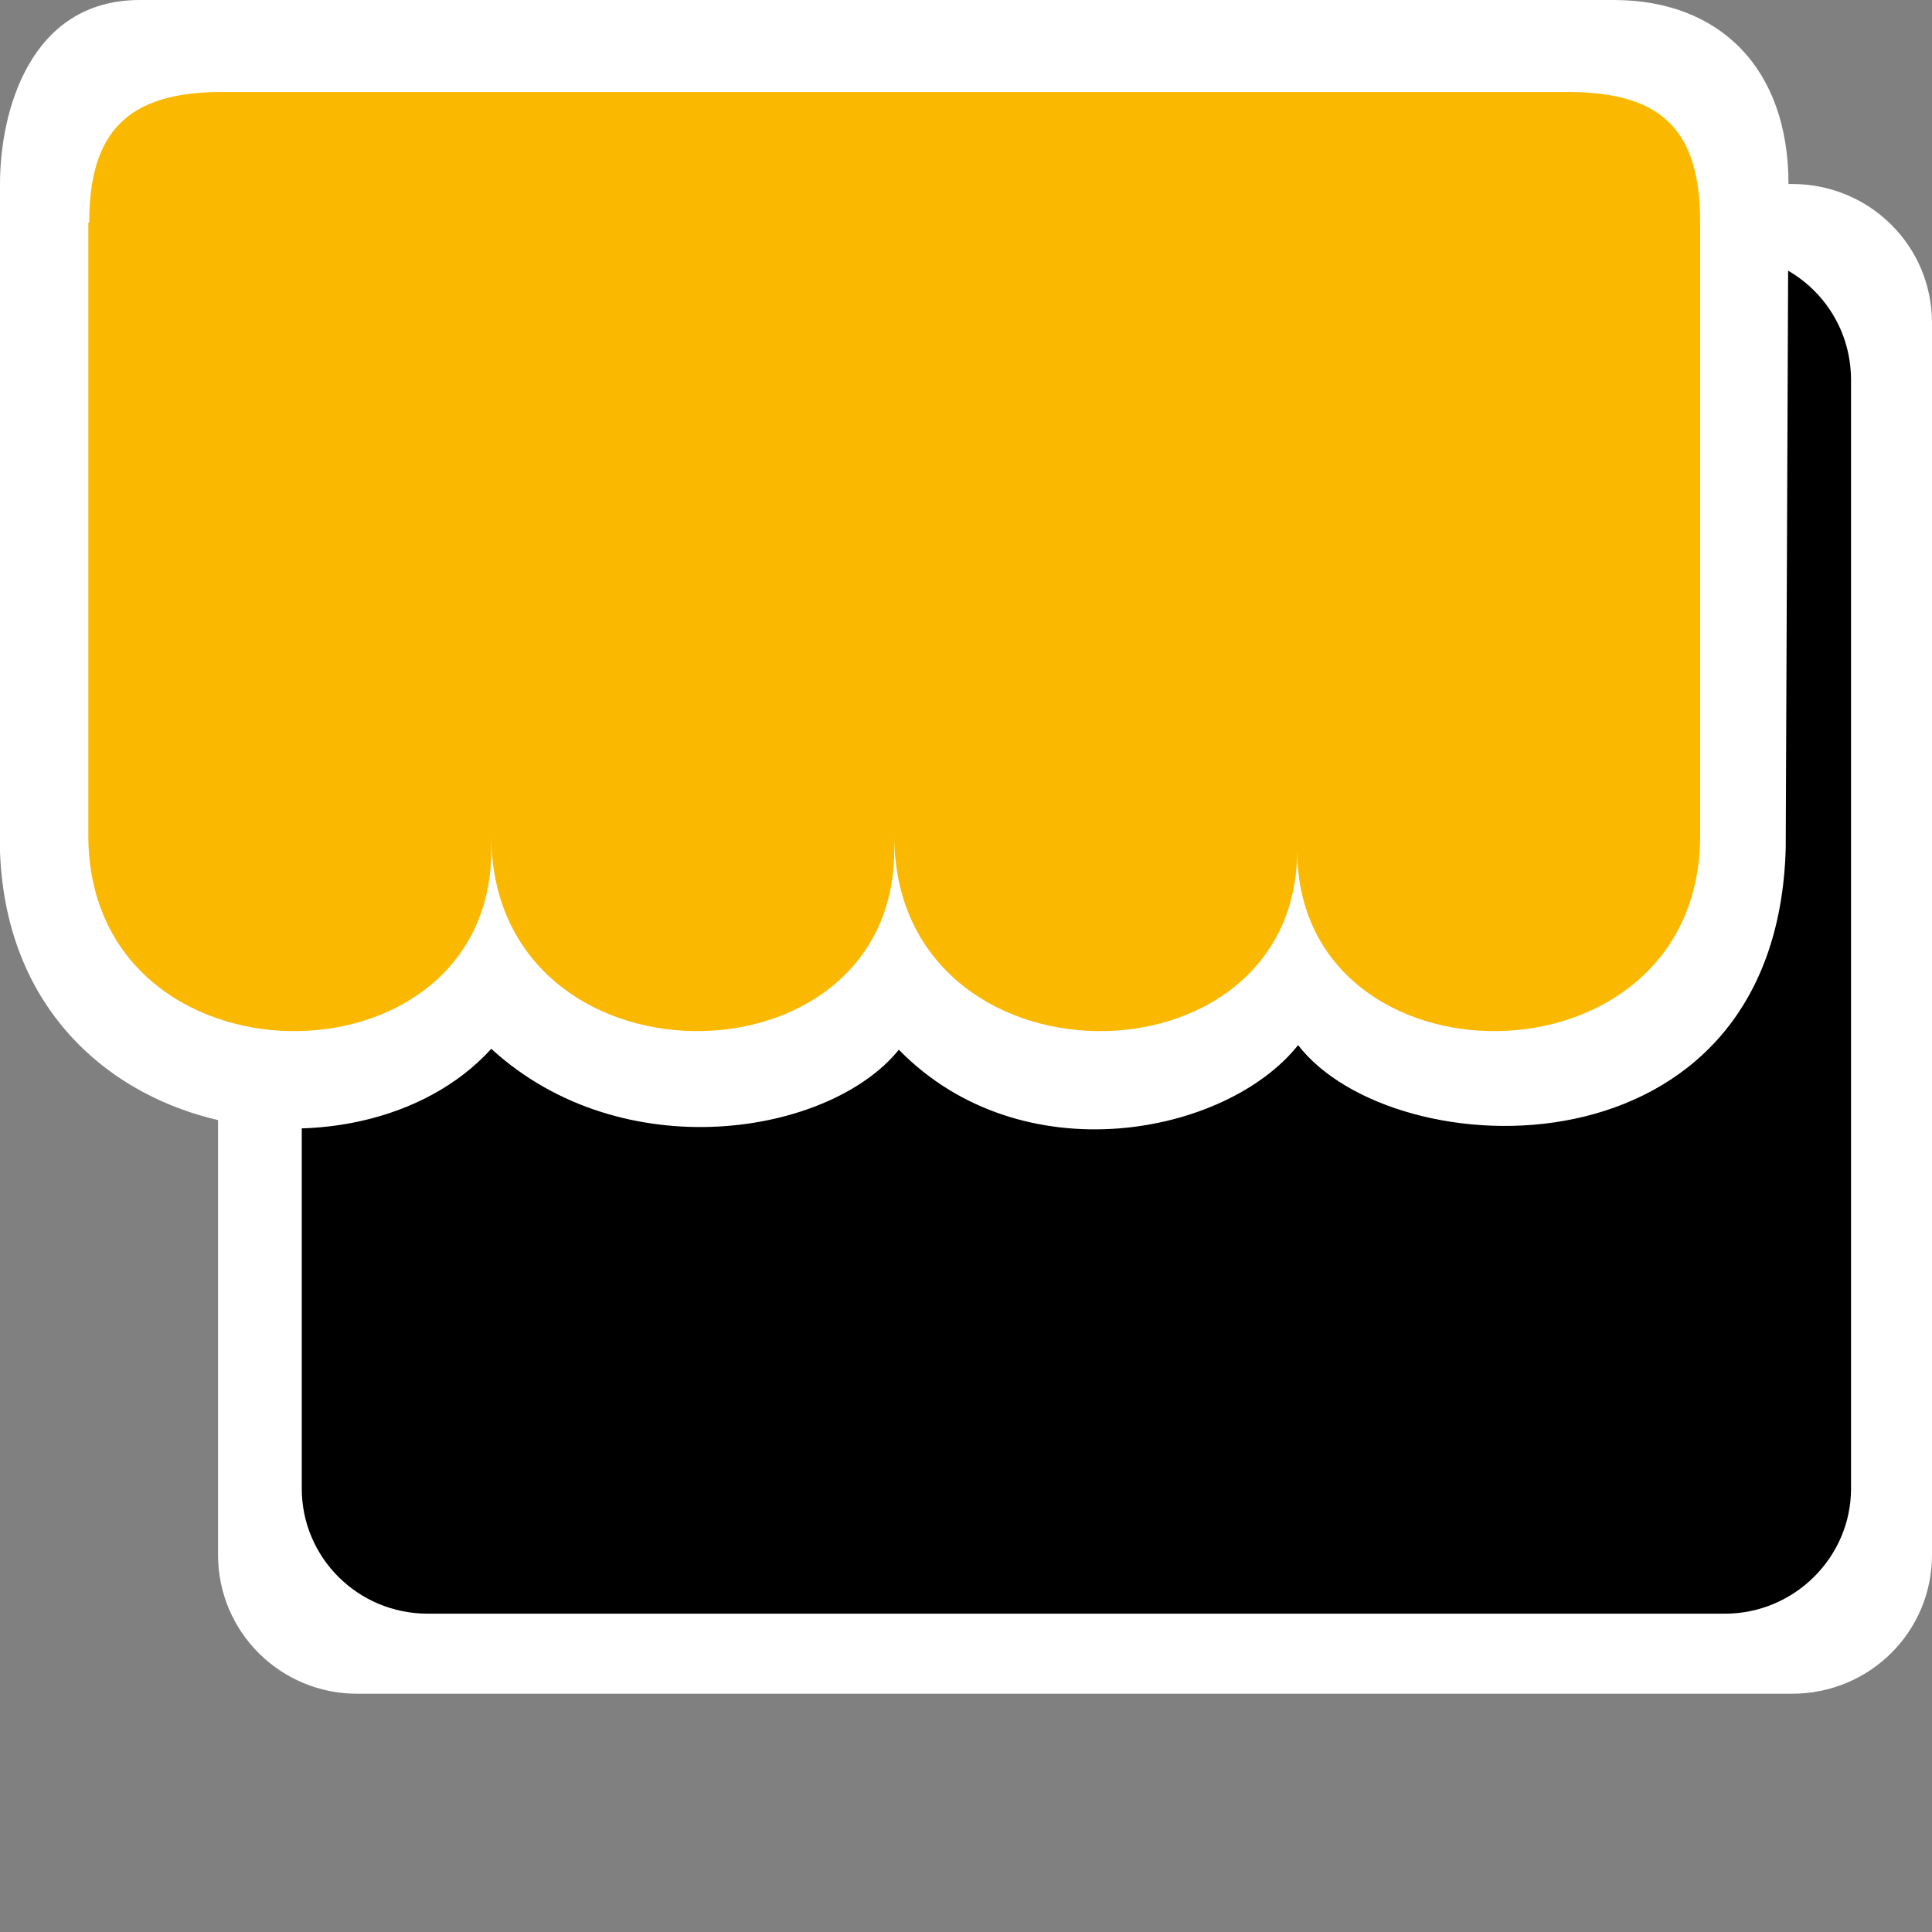 <?xml version="1.0" encoding="utf-8"?>
<!DOCTYPE svg PUBLIC "-//W3C//DTD SVG 1.1//EN" "http://www.w3.org/Graphics/SVG/1.1/DTD/svg11.dtd">
<svg version="1.1" xmlns="http://www.w3.org/2000/svg" xmlns:xlink="http://www.w3.org/1999/xlink" x="0px" y="0px"
	 width="210px" height="210px" viewBox="0 0 210 210" enable-background="new 0 0 210 210" xml:space="preserve">

  <rect x="0" y="0" width="210" height="210" fill="#808080" stroke="none"/>

  <path fill="#FFF" d="M38.8 20h156c8.4 0 15.2 6.7 15.2 15.1V169c0 8.4-6.8 15.1-15.2 15.1h-156c-8.3 0-15.1-6.7-15.1-15.1V35.1c0-8.4 6.8-15.1 15.1-15.1"/>
  <path d="M46.5 27.6h141c7.6 0 13.7 6.1 13.7 13.7v120.5c0 7.5-6.2 13.6-13.7 13.6h-141c-7.6 0-13.7-6.1-13.7-13.6V41.3c0-7.5 6.1-13.6 13.7-13.6"/>
  <path fill="#FFF" d="M53.4 114C38.9 130 1.2 124.4 0 92.6V20C0 12.2 3.2 0 15.2 0h160.2c11.5 0 19 7.4 19 20l-.3 72.2c-1 36.4-42.6 34.9-53 21.4-7.8 9.8-30 14.2-43.4.5-7.5 9.3-30 13-44.3-.1"/>
  <path fill="#FAB800" d="M9.7 24.2c0-9.7 4-14.2 14.4-14.2h146.3c10.3 0 14.4 4.2 14.4 14.2v66.6c0 28.1-43.8 28.1-43.8 1.6 0 26.5-43.8 26.5-43.8-1.6v1.6c0 26.5-43.8 26.5-43.8-1.6v1.6c0 26.5-43.8 26.5-43.8-1.6V24.2z"/>
</svg>
